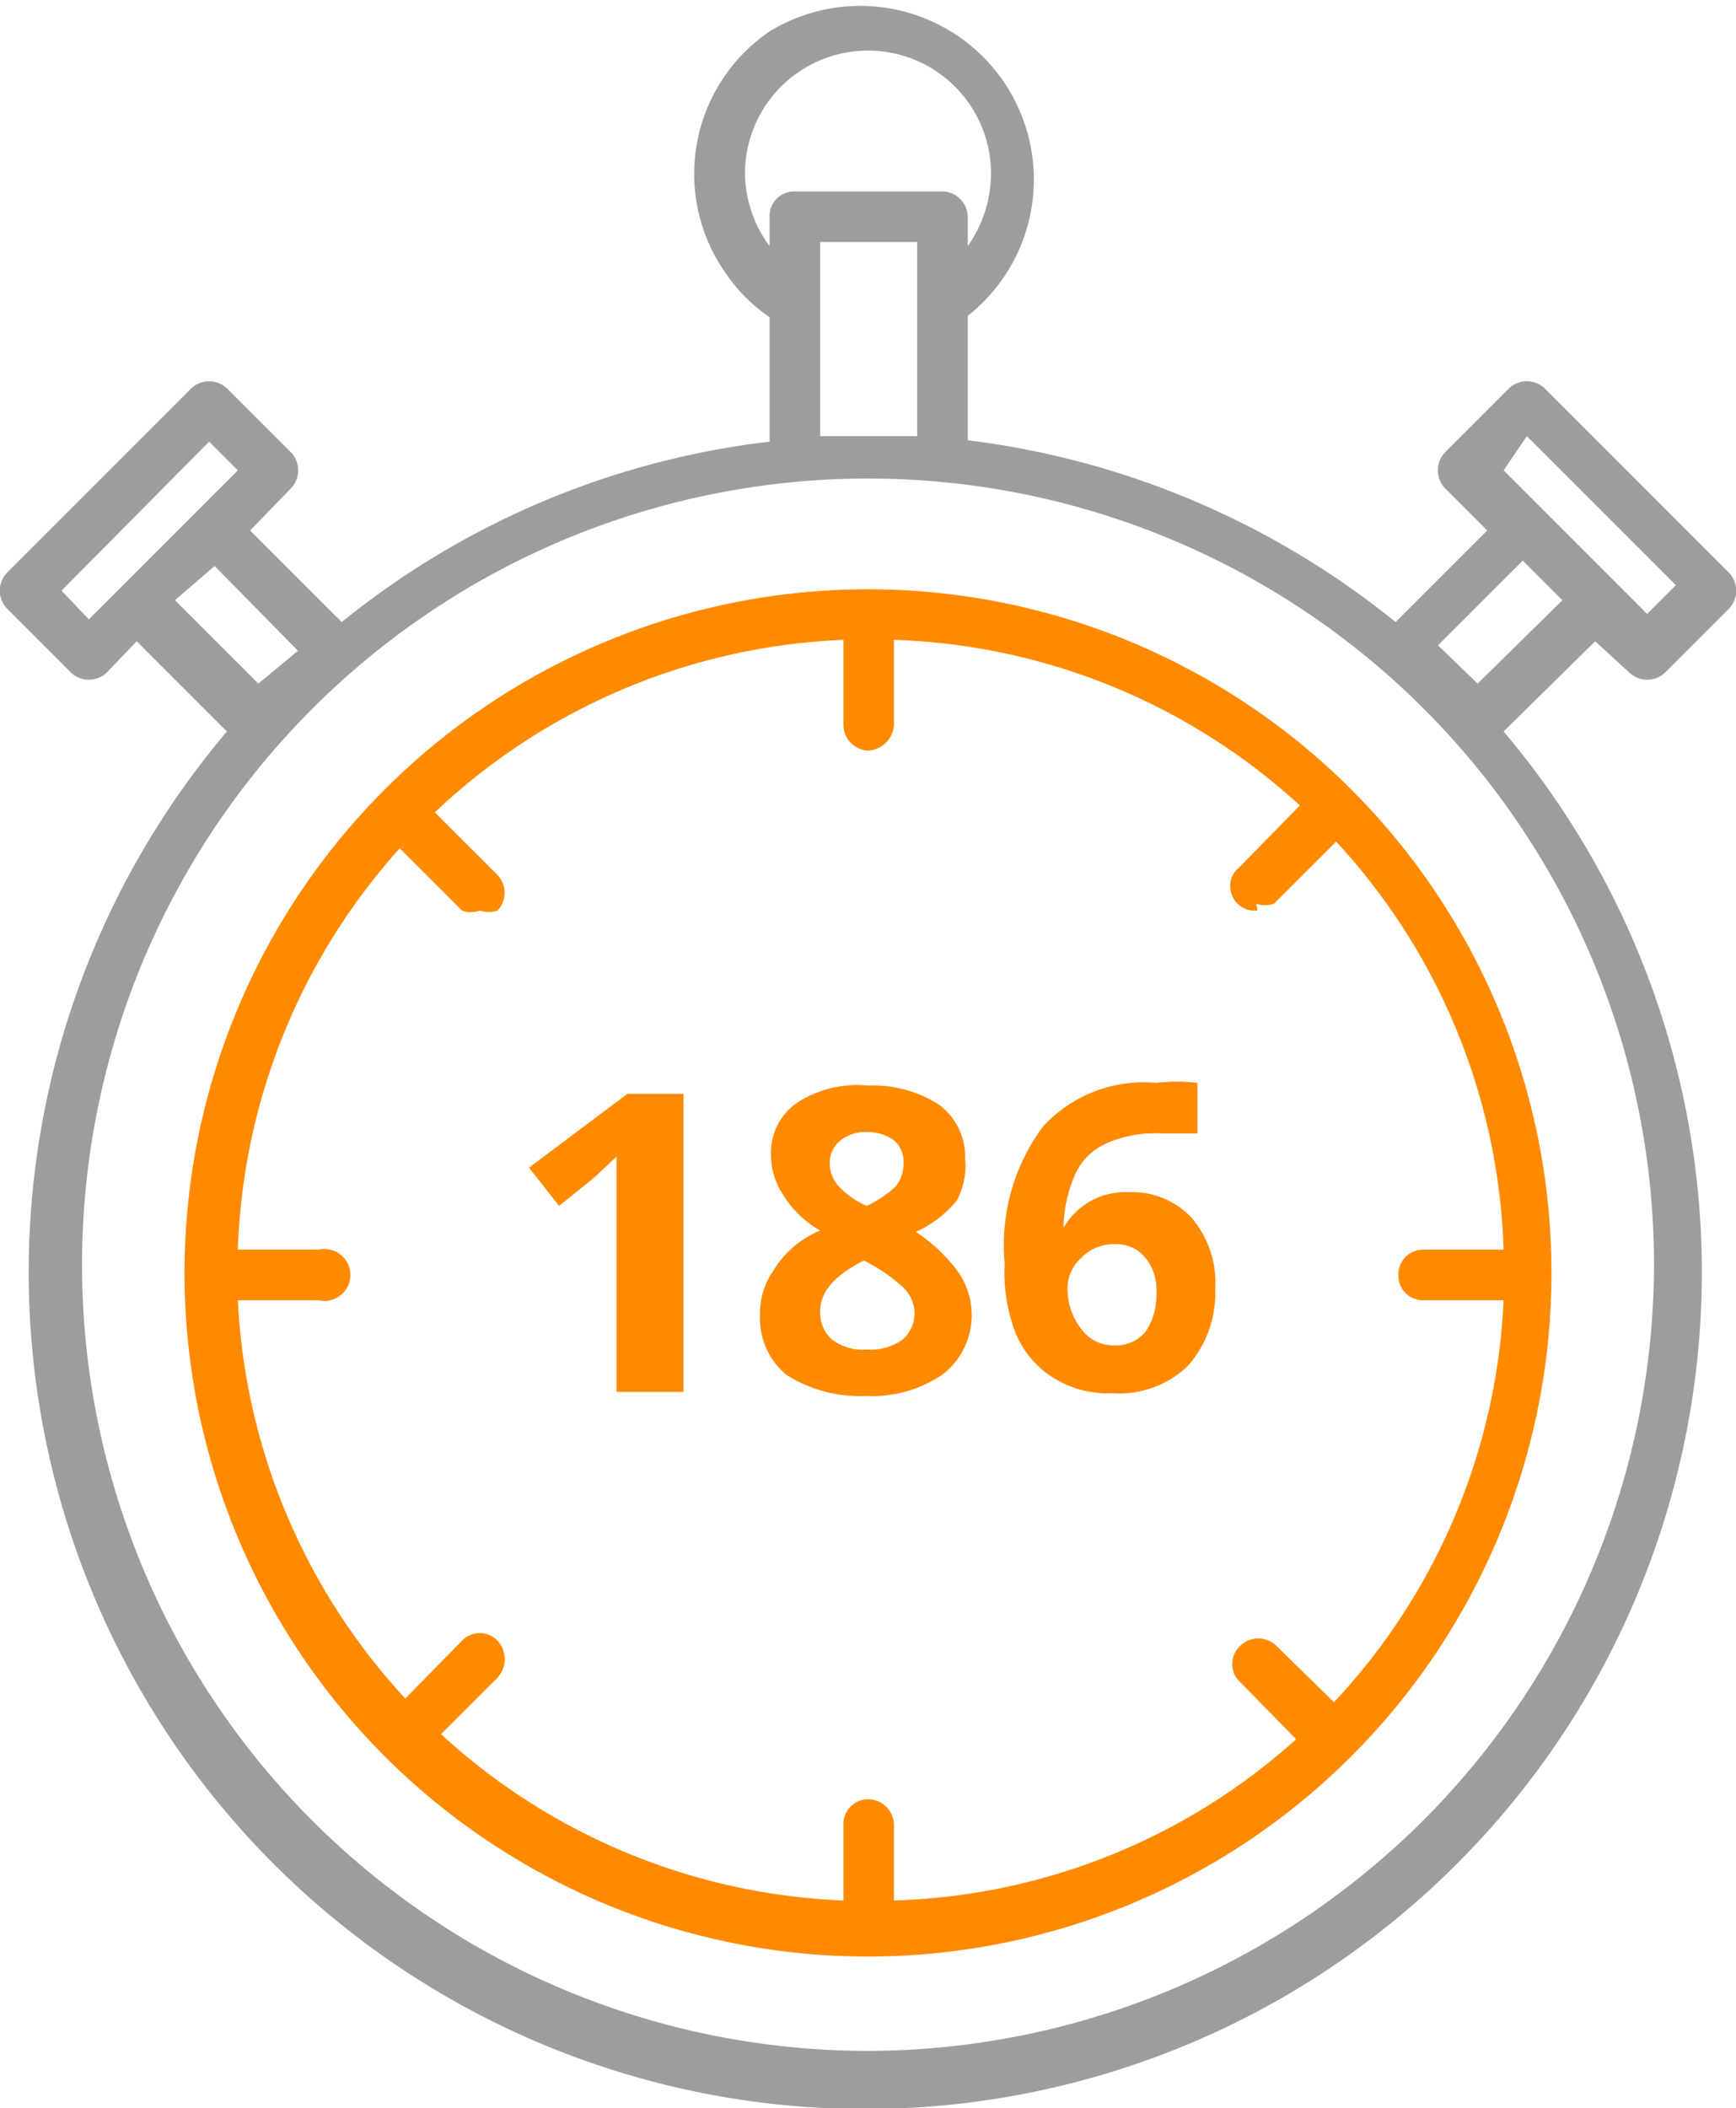 <svg xmlns="http://www.w3.org/2000/svg" viewBox="0 0 12.7 15.42"><defs><style>.cls-1{fill:#ff8a00;}.cls-2{fill:#9f9c9c;}</style></defs><title>6 tellingen</title><g id="Laag_2" data-name="Laag 2"><g id="Laag_1-2" data-name="Laag 1"><path class="cls-1" d="M9.2,6.66A.18.18,0,0,1,9,6.48a.16.16,0,0,1,.06-.13l.48-.49a.2.2,0,0,1,.27,0,.19.19,0,0,1,0,.26h0l-.49.49a.21.21,0,0,1-.13,0Z"/><path class="cls-1" d="M3,12.84a.19.19,0,0,1-.19-.18.2.2,0,0,1,.06-.14L3.38,12a.18.18,0,0,1,.26,0,.2.2,0,0,1,0,.27h0l-.49.49a.19.19,0,0,1-.13.05Z"/><path class="cls-1" d="M9.68,12.84a.24.24,0,0,1-.13-.05l-.48-.49a.18.18,0,0,1,0-.26.19.19,0,0,1,.27,0h0l.49.48a.2.2,0,0,1,0,.27.24.24,0,0,1-.14.05Z"/><path class="cls-1" d="M3.51,6.66a.19.19,0,0,1-.13,0l-.49-.49a.18.18,0,0,1,.26-.26h0l.49.49a.19.19,0,0,1,0,.26.21.21,0,0,1-.13,0Z"/><path class="cls-2" d="M11.92,4.92a.19.19,0,0,0,.26,0h0l.47-.47a.19.19,0,0,0,0-.26L11.3,2.84a.19.19,0,0,0-.26,0l-.47.47a.19.19,0,0,0,0,.26l.31.31-.67.67A6.17,6.17,0,0,0,7.08,3.22V2.31A1.27,1.27,0,0,0,5.63.23,1.26,1.26,0,0,0,5.31,2a1.22,1.22,0,0,0,.32.32v.91A6.1,6.1,0,0,0,2.5,4.55l-.67-.67.3-.31a.19.19,0,0,0,0-.26l-.47-.47a.19.19,0,0,0-.26,0L.05,4.19a.19.19,0,0,0,0,.26l.47.47a.19.19,0,0,0,.26,0h0L1,4.69l.66.66a6.12,6.12,0,1,0,9.34,0l.67-.66ZM.65,4.53l-.2-.21L1.53,3.23l.21.21Zm4.8-3.26a.9.9,0,0,1,1.8,0,.93.93,0,0,1-.17.53V1.59a.19.19,0,0,0-.19-.19H5.81a.18.18,0,0,0-.18.19V1.8a.91.91,0,0,1-.18-.53Zm.55.5h.71V3.19H6ZM1.57,4.14l.61.62L1.89,5l-.61-.61ZM6.35,15A5.75,5.75,0,1,1,12.1,9.29h0A5.76,5.76,0,0,1,6.35,15ZM10.81,5l-.29-.28.62-.62.29.29Zm.36-1.81,1.09,1.09-.21.21L11,3.44Z"/><path class="cls-1" d="M6.35,4.31a5,5,0,1,0,5,5h0a5,5,0,0,0-5-5Zm.19,9.59v-.56a.19.19,0,0,0-.19-.18.18.18,0,0,0-.18.18v.56A4.62,4.62,0,0,1,1.74,9.51h.59a.19.19,0,1,0,0-.37H1.74A4.62,4.62,0,0,1,6.17,4.68V5.3a.19.19,0,0,0,.18.19.2.2,0,0,0,.19-.19V4.68A4.61,4.61,0,0,1,11,9.14h-.59a.18.18,0,0,0-.18.18.18.18,0,0,0,.18.19H11A4.6,4.6,0,0,1,6.54,13.9Z"/><path class="cls-1" d="M5,10.18H4.51V8.46l-.16.15-.26.21-.22-.28L4.59,8H5Z"/><path class="cls-1" d="M6.35,7.94a.89.89,0,0,1,.52.14.47.47,0,0,1,.19.39A.54.54,0,0,1,7,8.78a.82.82,0,0,1-.3.23A1.19,1.19,0,0,1,7,9.29a.55.55,0,0,1-.1.76.92.92,0,0,1-.57.16,1,1,0,0,1-.57-.15.53.53,0,0,1-.2-.44.54.54,0,0,1,.1-.33A.72.72,0,0,1,6,9a.75.75,0,0,1-.27-.26.53.53,0,0,1-.09-.3.44.44,0,0,1,.2-.38A.81.81,0,0,1,6.35,7.94ZM6,9.59a.26.26,0,0,0,.09.21.37.37,0,0,0,.25.07.4.4,0,0,0,.26-.07.25.25,0,0,0,.09-.2.26.26,0,0,0-.09-.19,1.21,1.21,0,0,0-.28-.19C6.12,9.32,6,9.44,6,9.59Zm.34-1.31a.29.29,0,0,0-.19.06.21.21,0,0,0-.08.17.25.25,0,0,0,.06.16.63.63,0,0,0,.21.15.83.83,0,0,0,.21-.14.27.27,0,0,0,.06-.17.21.21,0,0,0-.07-.17A.34.34,0,0,0,6.35,8.28Z"/><path class="cls-1" d="M7.35,9.24a1.45,1.45,0,0,1,.28-1,1,1,0,0,1,.83-.32,1.26,1.26,0,0,1,.3,0v.37l-.27,0a.88.88,0,0,0-.39.07.45.45,0,0,0-.23.22,1,1,0,0,0-.09.4h0a.52.52,0,0,1,.48-.26.59.59,0,0,1,.46.19.73.73,0,0,1,.17.52.8.8,0,0,1-.2.56.72.72,0,0,1-.55.2.75.75,0,0,1-.43-.11.7.7,0,0,1-.28-.33A1.22,1.22,0,0,1,7.35,9.24Zm.8.6a.28.28,0,0,0,.23-.1.48.48,0,0,0,.08-.29.37.37,0,0,0-.08-.25.27.27,0,0,0-.22-.1.33.33,0,0,0-.25.1.3.3,0,0,0-.1.21.48.48,0,0,0,.1.31A.29.29,0,0,0,8.15,9.84Z"/></g></g></svg>